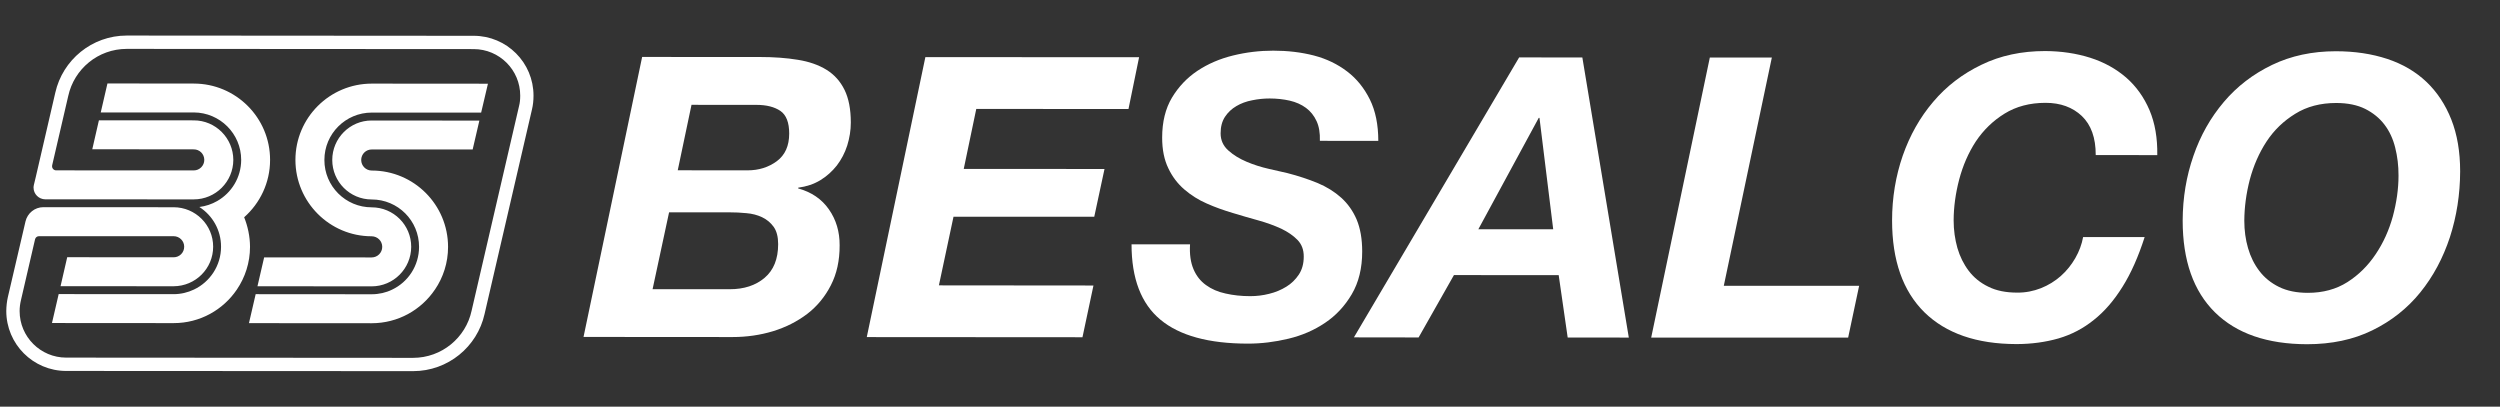 <svg xmlns="http://www.w3.org/2000/svg" id="Capa_1" viewBox="0 0 397.915 64.731"><rect x="0" y="0" width="397.915" height="64.731" fill="#333333" stroke="none"/><defs><style>      .st0 {        fill: #fff;      }    </style></defs><path class="st0" d="M75.394,5.698l-55.219-.04c-5.56,0-10.205,3.892-11.375,9.095l-3.093,13.364-.316,1.315c-.032.14-.052.279-.052.425,0,1.03.839,1.86,1.872,1.871l23.637.006c3.452,0,6.282-2.81,6.288-6.279-.006-3.469-2.822-6.297-6.288-6.297l-15.106-.005-1.053,4.601,16.159.02c.921,0,1.669.739,1.669,1.681,0,.916-.756,1.669-1.669,1.669l-21.908-.009c-.36,0-.656-.288-.651-.662,0-.04.009-.091.015-.151l2.556-11.021c.936-4.291,4.741-7.501,9.321-7.501l55.213.035c4.091,0,7.415,3.323,7.407,7.415,0,.585-.052,1.161-.2,1.709l-7.538,32.518c-.921,4.285-4.744,7.5-9.317,7.5l-55.208-.037c-4.094,0-7.415-3.318-7.415-7.409,0-.588.077-1.167.208-1.72l2.248-9.706c.071-.291.325-.494.639-.494l21.42.003c.927,0,1.684.762,1.678,1.675.003.938-.751,1.683-1.678,1.683l-16.941-.011-1.061,4.613,17.994.008c3.475-.008,6.296-2.815,6.296-6.293.006-3.461-2.816-6.282-6.288-6.282l-20.724-.012c-1.383,0-2.55.962-2.855,2.265l-2.805,12.034c-.163.725-.242,1.453-.254,2.223,0,5.266,4.268,9.546,9.538,9.546l55.208.031c5.563,0,10.222-3.886,11.38-9.089l7.538-32.527c.174-.71.253-1.455.253-2.228.009-5.261-4.262-9.532-9.523-9.532M59.158,40.975l-17.115-.011-1.064,4.598,18.173.015c3.47,0,6.285-2.816,6.297-6.288.008-3.469-2.813-6.288-6.291-6.288-4.154,0-7.537-3.372-7.526-7.538-.003-4.171,3.378-7.543,7.543-7.543l17.406.006,1.082-4.602-18.488-.014c-6.704,0-12.154,5.435-12.154,12.145,0,6.707,5.444,12.153,12.134,12.153.942.012,1.683.756,1.683,1.681,0,.93-.753,1.686-1.68,1.686M59.175,23.791h16.057l1.067-4.596-17.141-.014c-3.452-.011-6.274,2.813-6.274,6.282,0,3.473,2.811,6.285,6.274,6.285,4.182,0,7.552,3.378,7.541,7.555-.003,2.99-1.749,5.595-4.288,6.796-.979.482-2.092.736-3.259.736l-18.458-.014-1.068,4.613,19.52.014c4.194,0,7.892-2.111,10.075-5.349h.005c1.318-1.94,2.091-4.274,2.091-6.81-.008-6.699-5.426-12.145-12.159-12.145-.916-.006-1.666-.753-1.666-1.681,0-.927.75-1.68,1.683-1.672M30.851,13.301l-13.749-.017-1.067,4.613h14.813c4.157.015,7.541,3.381,7.541,7.558-.012,2.815-1.547,5.252-3.824,6.547-.856.491-1.811.813-2.836.945,2.086,1.332,3.461,3.674,3.453,6.327,0,3.002-1.758,5.598-4.303,6.808-.984.47-2.082.739-3.249.739l-18.291-.012-1.067,4.605,19.358.014c4.197.006,7.886-2.114,10.071-5.343,1.312-1.932,2.094-4.283,2.094-6.811-.008-1.654-.357-3.249-.933-4.695,2.519-2.226,4.125-5.495,4.125-9.116.014-6.724-5.443-12.162-12.136-12.162"></path><path class="st0" d="M118.994,27.113c1.783,0,3.335-.488,4.653-1.461,1.312-.976,1.969-2.443,1.966-4.402,0-1.741-.465-2.953-1.404-3.598-.933-.633-2.208-.959-3.778-.959l-10.367-.008-2.191,10.419,11.121.009ZM116.166,46.033c2.251,0,4.095-.596,5.527-1.808,1.432-1.21,2.162-2.99,2.162-5.367,0-1.161-.236-2.077-.713-2.753-.479-.659-1.098-1.178-1.852-1.535-.735-.345-1.571-.568-2.493-.642-.916-.094-1.815-.131-2.682-.131h-9.62l-2.627,12.236h12.298ZM120.931,9.073c2.254,0,4.262.148,6.062.445,1.784.285,3.304.813,4.563,1.592,1.235.765,2.196,1.835,2.861,3.187.665,1.347,1.004,3.084,1.004,5.212,0,1.241-.202,2.457-.568,3.646-.382,1.193-.941,2.246-1.657,3.187-.736.927-1.609,1.721-2.631,2.342-1.012.614-2.199,1.013-3.514,1.187l-.012.117c2.123.585,3.761,1.7,4.904,3.35,1.144,1.64,1.712,3.551,1.698,5.708.011,2.411-.454,4.534-1.398,6.365-.938,1.832-2.2,3.356-3.769,4.559-1.595,1.207-3.397,2.12-5.452,2.751-2.031.613-4.171.924-6.419.924l-23.725-.017,9.329-44.564s18.724.009,18.724.009Z"></path><polygon class="st0" points="181.306 9.105 179.617 17.35 155.389 17.339 153.395 26.888 175.8 26.896 174.168 34.502 151.764 34.502 149.441 45.42 174.042 45.443 172.293 53.677 137.961 53.654 147.287 9.094 181.306 9.105"></polygon><path class="st0" d="M189.968,42.853c.448,1.059,1.119,1.903,1.989,2.522.876.642,1.92,1.09,3.124,1.347,1.209.277,2.513.416,3.926.416,1.001,0,2.008-.119,3.003-.373,1.002-.243,1.901-.622,2.725-1.13.811-.494,1.464-1.138,1.994-1.929.517-.781.788-1.743.782-2.876.006-1.075-.331-1.96-.999-2.647-.664-.685-1.528-1.276-2.587-1.786-1.076-.491-2.268-.933-3.624-1.31-1.357-.365-2.718-.779-4.085-1.186-1.418-.42-2.801-.911-4.123-1.498-1.337-.58-2.53-1.338-3.591-2.251-1.059-.913-1.917-2.032-2.545-3.37-.654-1.341-.982-2.958-.982-4.878,0-2.497.523-4.622,1.564-6.368,1.053-1.746,2.405-3.164,4.063-4.271,1.672-1.107,3.554-1.917,5.654-2.431,2.111-.519,4.248-.77,6.397-.77,2.296,0,4.453.251,6.467.77,2.02.525,3.778,1.381,5.304,2.545,1.526,1.161,2.716,2.651,3.612,4.459.898,1.815,1.341,4.012,1.341,6.588l-9.298-.011c.04-1.242-.132-2.297-.531-3.147-.391-.851-.958-1.558-1.677-2.092-.734-.542-1.598-.927-2.602-1.158-.99-.222-2.06-.342-3.181-.342-.911,0-1.835.088-2.779.285-.93.174-1.783.491-2.516.924-.757.443-1.356,1.008-1.826,1.721-.46.71-.688,1.575-.688,2.624,0,1.073.408,1.989,1.221,2.714.81.733,1.786,1.326,2.933,1.811,1.144.485,2.314.848,3.532,1.127,1.204.268,2.185.485,2.933.668,1.746.448,3.346.981,4.801,1.575,1.464.613,2.713,1.392,3.784,2.353,1.058.956,1.877,2.126,2.459,3.492.573,1.381.873,3.062.873,5.062,0,2.661-.556,4.927-1.661,6.804-1.104,1.874-2.519,3.392-4.248,4.55-1.729,1.17-3.674,2.012-5.837,2.528-2.171.522-4.308.782-6.431.782-6.245,0-10.895-1.275-13.948-3.82-3.055-2.542-4.587-6.539-4.587-11.983h9.312c-.097,1.566.097,2.896.553,3.96"></path><path class="st0" d="M247.217,36.493l-2.185-17.734h-.117l-9.615,17.734h11.917ZM251.856,9.147l7.395,44.583-9.729-.008-1.432-9.931-16.673-.006-5.623,9.926-10.296-.015,26.298-44.558,10.06.009 0-0Z"></path><polygon class="st0" points="282.017 9.161 274.368 45.495 295.911 45.495 294.162 53.739 262.814 53.731 272.146 9.161 282.017 9.161"></polygon><path class="st0" d="M331.351,18.458c-1.472-1.386-3.389-2.091-5.766-2.091-2.502,0-4.684.576-6.527,1.717-1.846,1.136-3.373,2.631-4.571,4.423-1.187,1.817-2.062,3.84-2.653,6.065-.579,2.22-.876,4.394-.881,6.516,0,1.538.211,2.996.596,4.377.399,1.366,1.004,2.587,1.808,3.646.81,1.064,1.849,1.914,3.124,2.524,1.267.637,2.796.939,4.594.939,1.323.012,2.576-.237,3.769-.704,1.195-.477,2.239-1.124,3.155-1.929.921-.816,1.689-1.769,2.313-2.847.62-1.082,1.039-2.206,1.25-3.364h9.794c-1.001,3.121-2.171,5.766-3.526,7.92-1.355,2.171-2.87,3.937-4.559,5.266-1.683,1.364-3.558,2.343-5.626,2.948-2.051.587-4.305.901-6.707.901-6.334-.011-11.201-1.7-14.642-5.064-3.426-3.381-5.141-8.253-5.141-14.613,0-3.62.576-7.061,1.692-10.299,1.135-3.25,2.748-6.111,4.853-8.582,2.091-2.482,4.659-4.445,7.677-5.897,3.019-1.469,6.397-2.185,10.151-2.185,2.576.014,4.962.371,7.161,1.067,2.223.707,4.117,1.768,5.723,3.152,1.604,1.404,2.833,3.127,3.715,5.187.873,2.06,1.281,4.439,1.238,7.158l-9.797-.011c.009-2.748-.742-4.813-2.217-6.22"></path><path class="st0" d="M357.811,39.491c.394,1.367.999,2.591,1.809,3.646.81,1.067,1.855,1.912,3.121,2.534,1.273.624,2.793.938,4.593.938,2.403,0,4.508-.57,6.3-1.711,1.792-1.145,3.278-2.62,4.49-4.437,1.216-1.803,2.123-3.809,2.734-6.02.59-2.205.904-4.373.904-6.49.008-1.584-.177-3.067-.531-4.468-.345-1.384-.913-2.616-1.712-3.658-.781-1.029-1.819-1.871-3.064-2.496-1.235-.613-2.778-.938-4.613-.938-2.496,0-4.676.567-6.525,1.723-1.854,1.141-3.375,2.605-4.564,4.416-1.187,1.815-2.066,3.837-2.662,6.057-.576,2.234-.862,4.411-.873,6.533,0,1.544.194,2.996.593,4.371M349.121,24.804c1.113-3.241,2.733-6.094,4.839-8.576,2.097-2.479,4.659-4.442,7.677-5.897,3.019-1.452,6.405-2.174,10.148-2.174,3.002,0,5.714.408,8.18,1.218,2.453.813,4.533,2.034,6.245,3.66,1.697,1.621,3.018,3.621,3.954,5.986.938,2.382,1.407,5.124,1.407,8.248-.009,3.658-.557,7.164-1.63,10.485-1.098,3.326-2.664,6.259-4.727,8.804-2.06,2.539-4.602,4.545-7.62,6.02-3.016,1.48-6.482,2.211-10.399,2.211-6.323-.015-11.207-1.692-14.642-5.067-3.423-3.372-5.146-8.24-5.146-14.61.011-3.629.582-7.05,1.714-10.308"></path></svg>